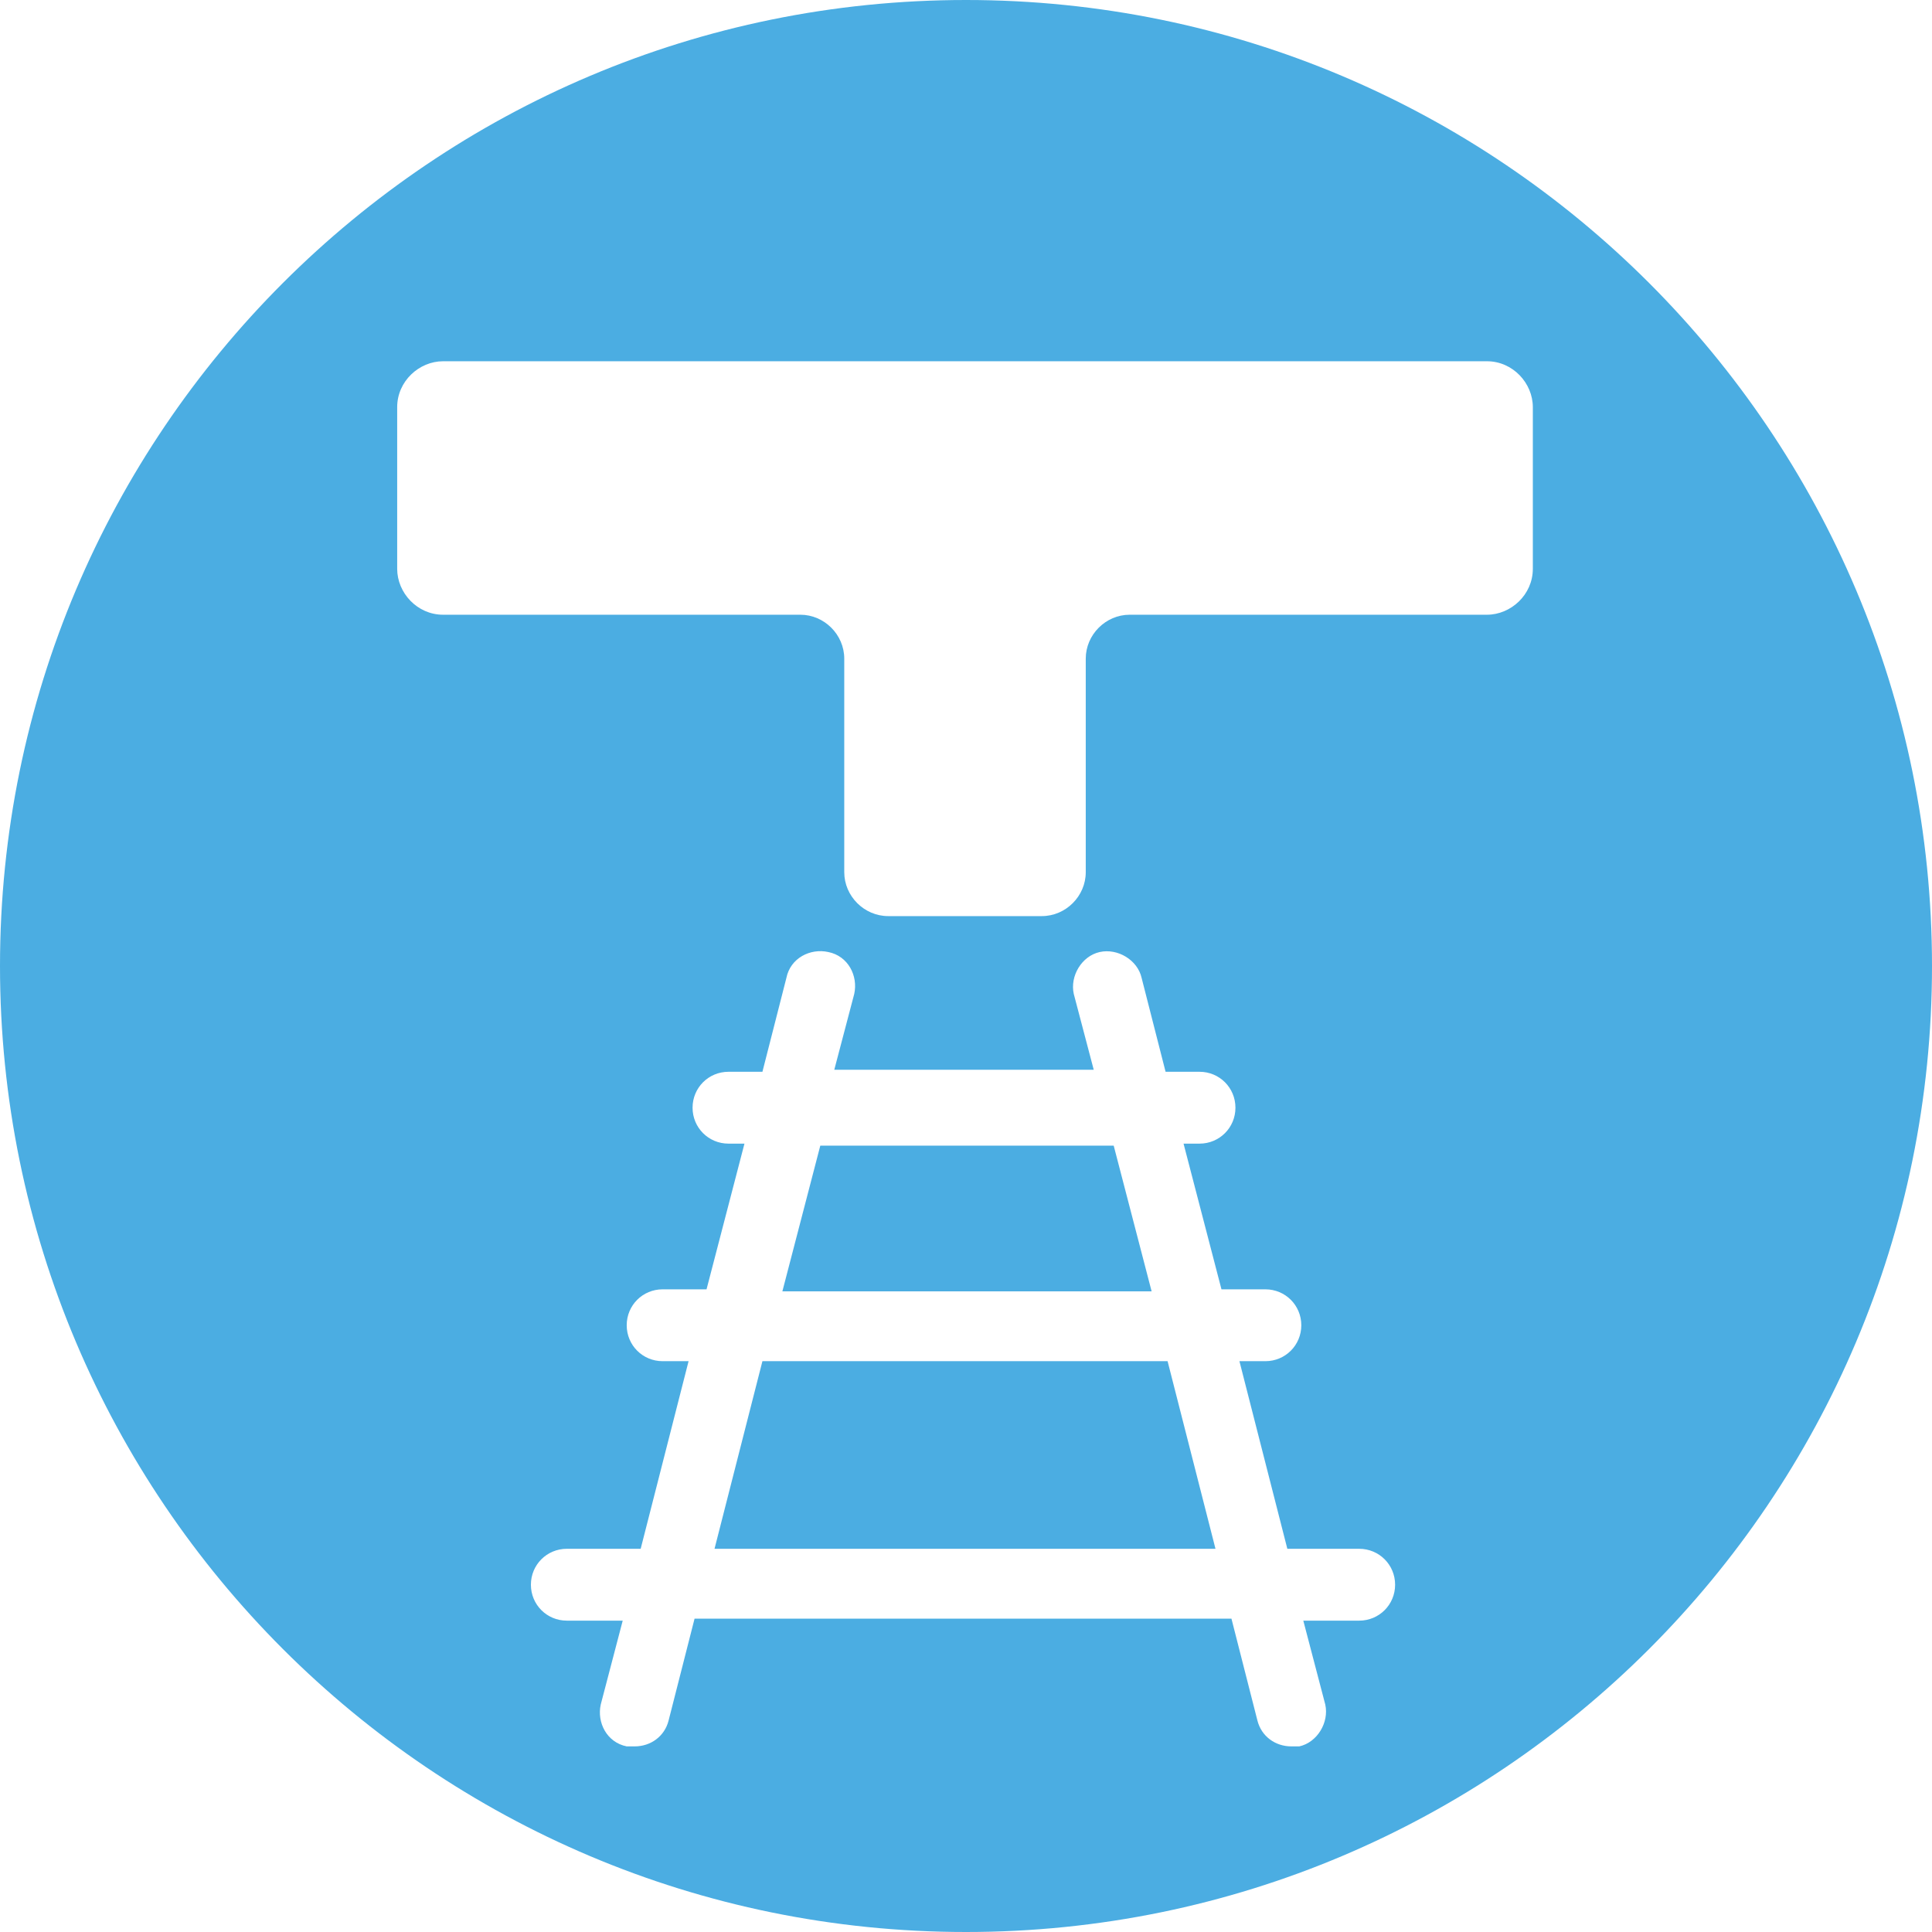 <?xml version="1.0" encoding="UTF-8"?>
<svg id="Capa_2" data-name="Capa 2" xmlns="http://www.w3.org/2000/svg" viewBox="0 0 96.8 96.8">
  <defs>
    <style>
      .cls-1 {
        fill: #4bade2;
      }
    </style>
  </defs>
  <g id="Capa_2-2" data-name="Capa 2">
    <g>
      <path class="cls-1" d="M48.4,0C21.67,0,0,21.67,0,48.4s21.67,48.4,48.4,48.4,48.4-21.67,48.4-48.4S75.13,0,48.4,0ZM68.1,81.2h-2.8l1.1,4.2c.2.9-.4,1.9-1.3,2.1h-.4c-.8,0-1.5-.5-1.7-1.3l-1.3-5.1h-26.9l-1.3,5.1c-.2.8-.9,1.3-1.7,1.3h-.4c-1-.2-1.5-1.2-1.3-2.1l1.1-4.2h-2.8c-1,0-1.8-.8-1.8-1.8s.8-1.8,1.8-1.8h3.7l2.4-9.4h-1.3c-1,0-1.8-.8-1.8-1.8s.8-1.8,1.8-1.8h2.2l1.9-7.3h-.8c-1,0-1.8-.8-1.8-1.8s.8-1.8,1.8-1.8h1.7l1.2-4.7c.2-1,1.2-1.5,2.1-1.3,1,.2,1.5,1.2,1.3,2.1l-1,3.8h13l-1-3.8c-.2-.9.4-1.9,1.3-2.1.9-.2,1.9.4,2.1,1.3l1.2,4.7h1.7c1,0,1.8.8,1.8,1.8s-.8,1.8-1.8,1.8h-.8l1.9,7.3h2.2c1,0,1.8.8,1.8,1.8s-.8,1.8-1.8,1.8h-1.3l2.4,9.4h3.6c1,0,1.8.8,1.8,1.8s-.8,1.8-1.8,1.8ZM76.8,28.5c0,1.3-1.1,2.3-2.3,2.3h-17.9c-1.2,0-2.2,1-2.2,2.2v10.7c0,1.2-1,2.2-2.2,2.2h-7.7c-1.2,0-2.2-1-2.2-2.2v-10.7c0-1.2-1-2.2-2.2-2.2h-17.9c-1.3,0-2.3-1.1-2.3-2.3v-8.1c0-1.3,1.1-2.3,2.3-2.3h52.4-.1c1.3,0,2.3,1.1,2.3,2.3v8.1Z"/>
      <polygon class="cls-1" points="38.2 68.2 35.8 77.6 60.9 77.6 58.5 68.2 38.2 68.2"/>
      <polygon class="cls-1" points="41.1 57.4 39.2 64.7 57.7 64.7 55.8 57.4 41.1 57.4"/>
    </g>
  </g>
</svg>